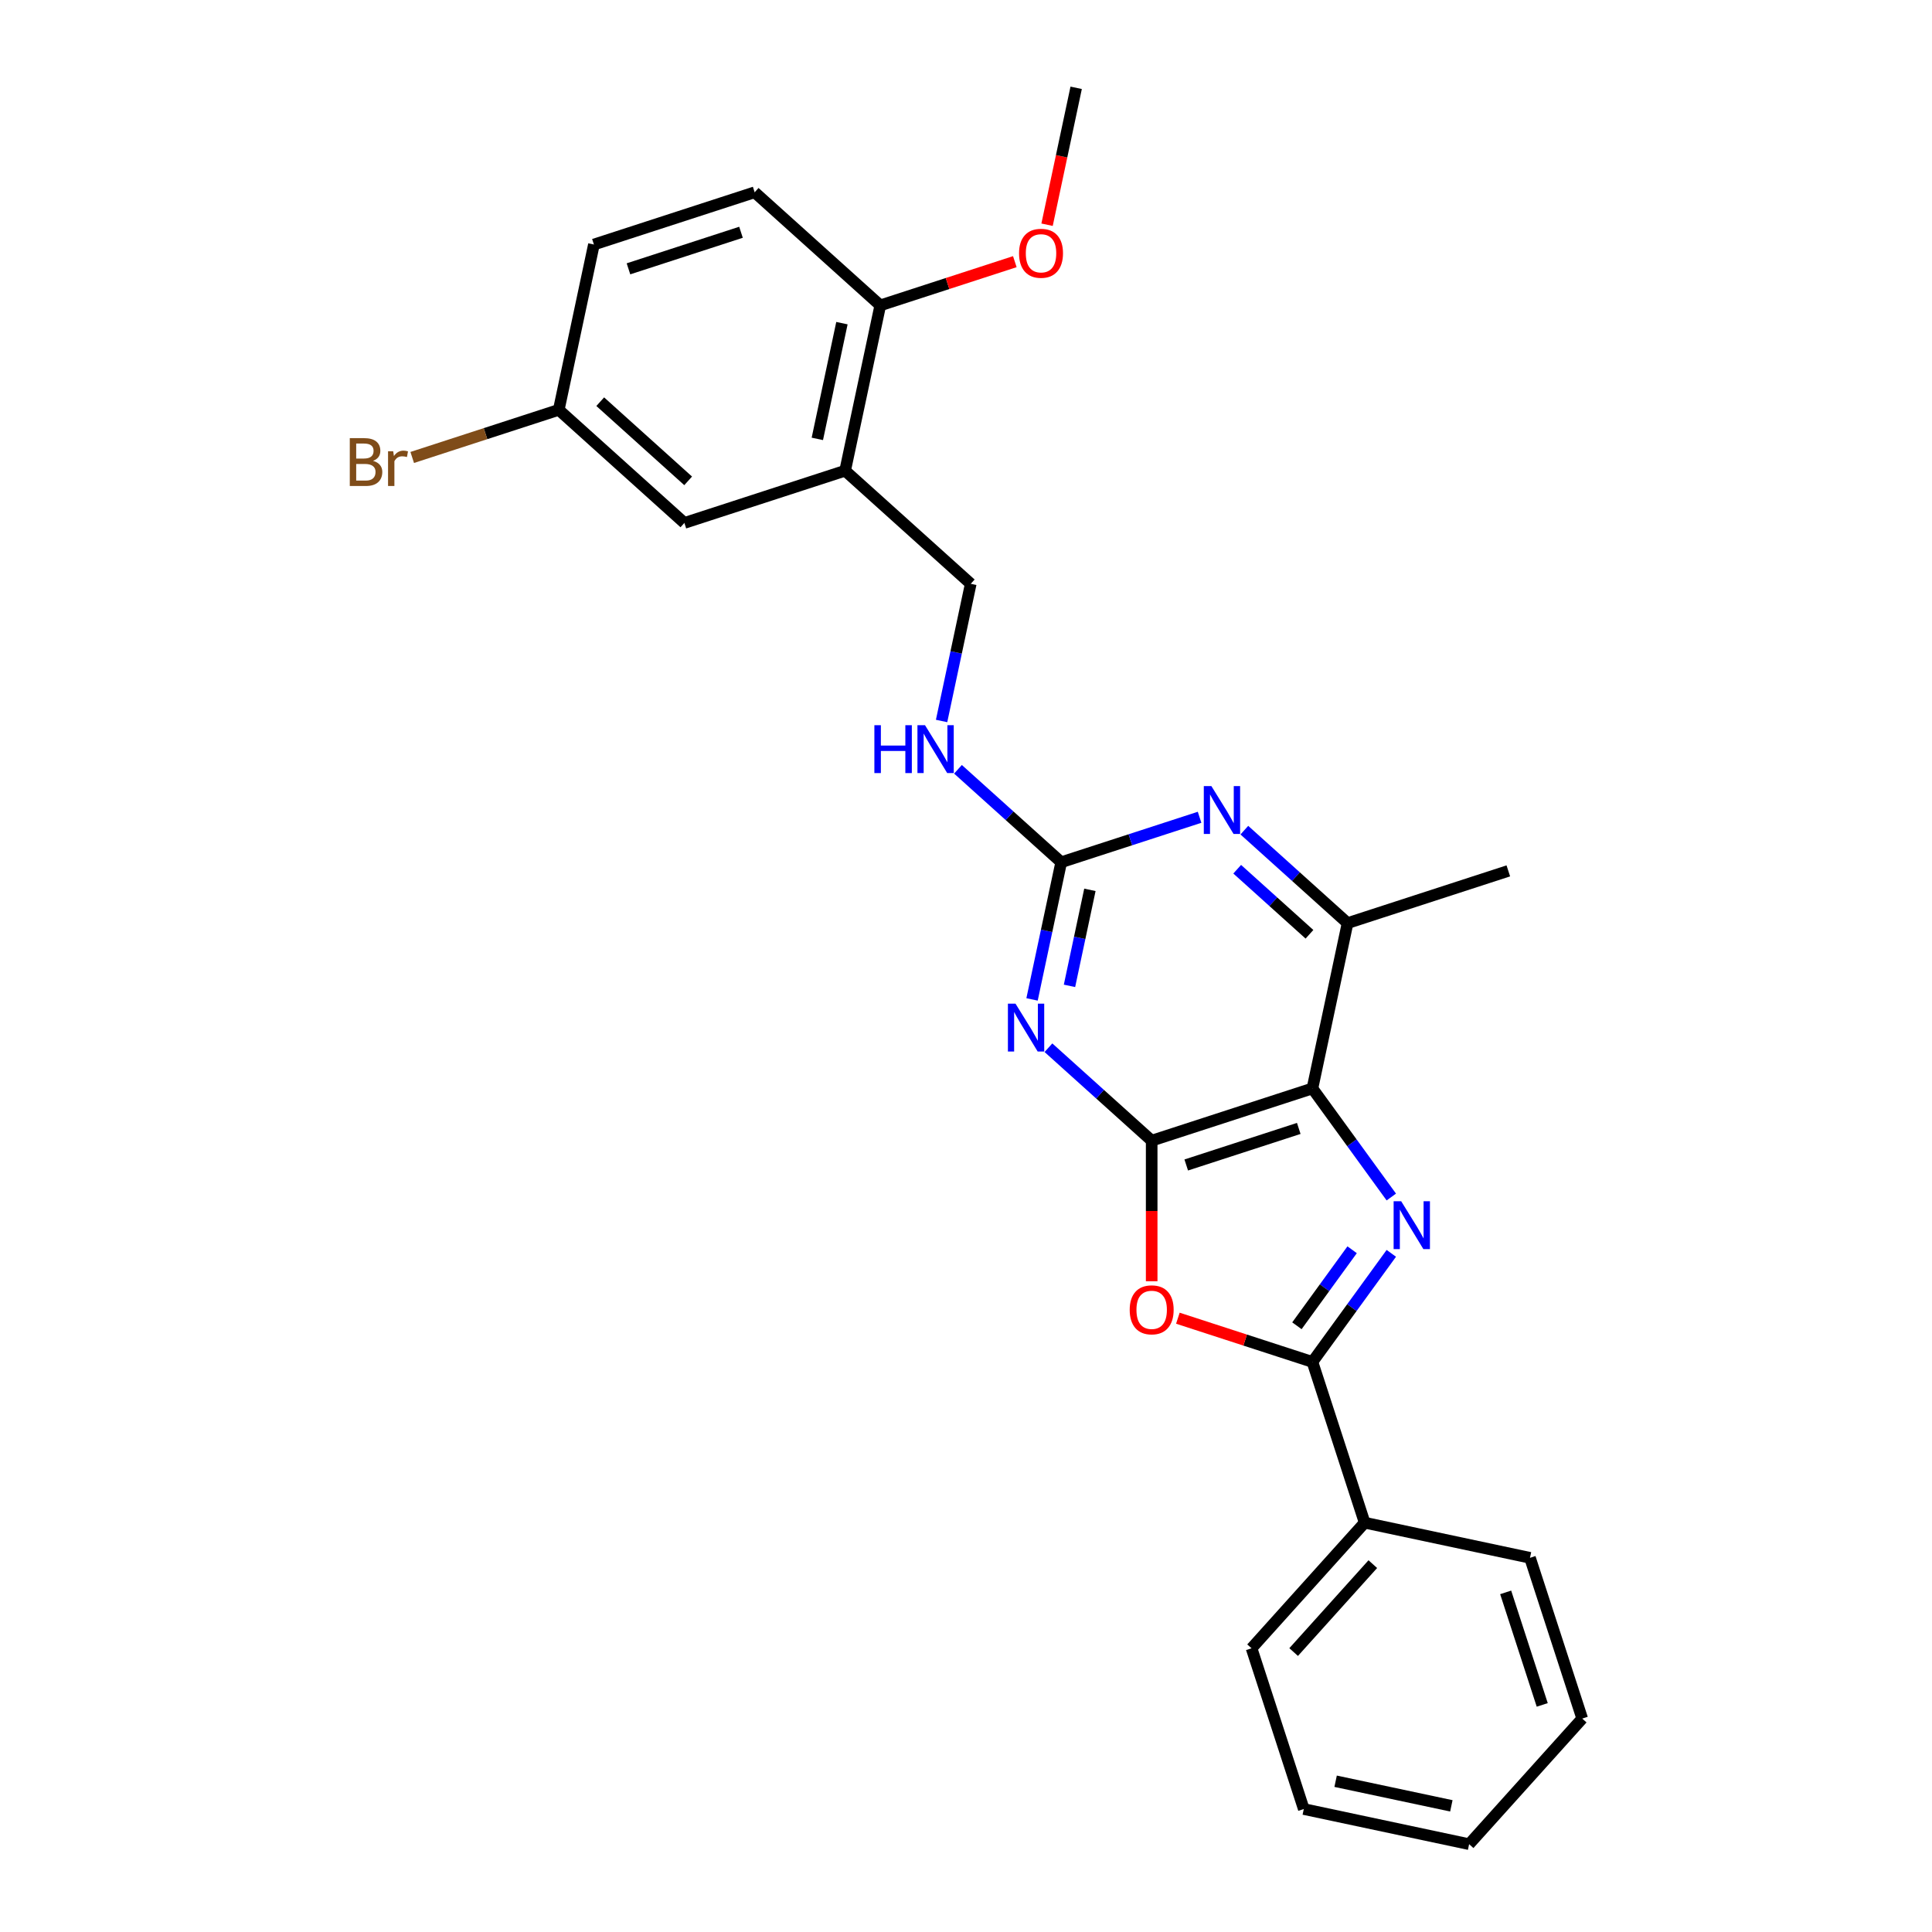 <?xml version='1.0' encoding='iso-8859-1'?>
<svg version='1.1' baseProfile='full'
              xmlns='http://www.w3.org/2000/svg'
                      xmlns:rdkit='http://www.rdkit.org/xml'
                      xmlns:xlink='http://www.w3.org/1999/xlink'
                  xml:space='preserve'
width='1000px' height='1000px' viewBox='0 0 1000 1000'>
<!-- END OF HEADER -->
<rect style='opacity:1.0;fill:#FFFFFF;stroke:none' width='1000' height='1000' x='0' y='0'> </rect>
<path class='bond-1' d='M 720.144,619.577 L 699.727,591.476' style='fill:none;fill-rule:evenodd;stroke:#0000FF;stroke-width:6px;stroke-linecap:butt;stroke-linejoin:miter;stroke-opacity:1' />
<path class='bond-1' d='M 699.727,591.476 L 679.31,563.374' style='fill:none;fill-rule:evenodd;stroke:#000000;stroke-width:6px;stroke-linecap:butt;stroke-linejoin:miter;stroke-opacity:1' />
<path class='bond-3' d='M 720.144,648.728 L 699.727,676.829' style='fill:none;fill-rule:evenodd;stroke:#0000FF;stroke-width:6px;stroke-linecap:butt;stroke-linejoin:miter;stroke-opacity:1' />
<path class='bond-3' d='M 699.727,676.829 L 679.31,704.931' style='fill:none;fill-rule:evenodd;stroke:#000000;stroke-width:6px;stroke-linecap:butt;stroke-linejoin:miter;stroke-opacity:1' />
<path class='bond-3' d='M 699.863,646.874 L 685.572,666.545' style='fill:none;fill-rule:evenodd;stroke:#0000FF;stroke-width:6px;stroke-linecap:butt;stroke-linejoin:miter;stroke-opacity:1' />
<path class='bond-3' d='M 685.572,666.545 L 671.28,686.216' style='fill:none;fill-rule:evenodd;stroke:#000000;stroke-width:6px;stroke-linecap:butt;stroke-linejoin:miter;stroke-opacity:1' />
<path class='bond-0' d='M 596.106,590.409 L 679.31,563.374' style='fill:none;fill-rule:evenodd;stroke:#000000;stroke-width:6px;stroke-linecap:butt;stroke-linejoin:miter;stroke-opacity:1' />
<path class='bond-0' d='M 613.993,602.995 L 672.237,584.071' style='fill:none;fill-rule:evenodd;stroke:#000000;stroke-width:6px;stroke-linecap:butt;stroke-linejoin:miter;stroke-opacity:1' />
<path class='bond-2' d='M 596.106,590.409 L 569.389,566.354' style='fill:none;fill-rule:evenodd;stroke:#000000;stroke-width:6px;stroke-linecap:butt;stroke-linejoin:miter;stroke-opacity:1' />
<path class='bond-2' d='M 569.389,566.354 L 542.673,542.299' style='fill:none;fill-rule:evenodd;stroke:#0000FF;stroke-width:6px;stroke-linecap:butt;stroke-linejoin:miter;stroke-opacity:1' />
<path class='bond-26' d='M 596.106,590.409 L 596.106,626.795' style='fill:none;fill-rule:evenodd;stroke:#000000;stroke-width:6px;stroke-linecap:butt;stroke-linejoin:miter;stroke-opacity:1' />
<path class='bond-26' d='M 596.106,626.795 L 596.106,663.181' style='fill:none;fill-rule:evenodd;stroke:#FF0000;stroke-width:6px;stroke-linecap:butt;stroke-linejoin:miter;stroke-opacity:1' />
<path class='bond-7' d='M 679.31,563.374 L 697.5,477.8' style='fill:none;fill-rule:evenodd;stroke:#000000;stroke-width:6px;stroke-linecap:butt;stroke-linejoin:miter;stroke-opacity:1' />
<path class='bond-27' d='M 534.188,517.294 L 541.734,481.794' style='fill:none;fill-rule:evenodd;stroke:#0000FF;stroke-width:6px;stroke-linecap:butt;stroke-linejoin:miter;stroke-opacity:1' />
<path class='bond-27' d='M 541.734,481.794 L 549.28,446.294' style='fill:none;fill-rule:evenodd;stroke:#000000;stroke-width:6px;stroke-linecap:butt;stroke-linejoin:miter;stroke-opacity:1' />
<path class='bond-27' d='M 553.567,510.282 L 558.849,485.432' style='fill:none;fill-rule:evenodd;stroke:#0000FF;stroke-width:6px;stroke-linecap:butt;stroke-linejoin:miter;stroke-opacity:1' />
<path class='bond-27' d='M 558.849,485.432 L 564.131,460.582' style='fill:none;fill-rule:evenodd;stroke:#000000;stroke-width:6px;stroke-linecap:butt;stroke-linejoin:miter;stroke-opacity:1' />
<path class='bond-4' d='M 679.31,704.931 L 644.488,693.617' style='fill:none;fill-rule:evenodd;stroke:#000000;stroke-width:6px;stroke-linecap:butt;stroke-linejoin:miter;stroke-opacity:1' />
<path class='bond-4' d='M 644.488,693.617 L 609.666,682.302' style='fill:none;fill-rule:evenodd;stroke:#FF0000;stroke-width:6px;stroke-linecap:butt;stroke-linejoin:miter;stroke-opacity:1' />
<path class='bond-10' d='M 679.31,704.931 L 706.345,788.136' style='fill:none;fill-rule:evenodd;stroke:#000000;stroke-width:6px;stroke-linecap:butt;stroke-linejoin:miter;stroke-opacity:1' />
<path class='bond-5' d='M 549.28,446.294 L 585.091,434.659' style='fill:none;fill-rule:evenodd;stroke:#000000;stroke-width:6px;stroke-linecap:butt;stroke-linejoin:miter;stroke-opacity:1' />
<path class='bond-5' d='M 585.091,434.659 L 620.901,423.023' style='fill:none;fill-rule:evenodd;stroke:#0000FF;stroke-width:6px;stroke-linecap:butt;stroke-linejoin:miter;stroke-opacity:1' />
<path class='bond-9' d='M 549.28,446.294 L 522.564,422.239' style='fill:none;fill-rule:evenodd;stroke:#000000;stroke-width:6px;stroke-linecap:butt;stroke-linejoin:miter;stroke-opacity:1' />
<path class='bond-9' d='M 522.564,422.239 L 495.848,398.184' style='fill:none;fill-rule:evenodd;stroke:#0000FF;stroke-width:6px;stroke-linecap:butt;stroke-linejoin:miter;stroke-opacity:1' />
<path class='bond-6' d='M 644.068,429.689 L 670.784,453.744' style='fill:none;fill-rule:evenodd;stroke:#0000FF;stroke-width:6px;stroke-linecap:butt;stroke-linejoin:miter;stroke-opacity:1' />
<path class='bond-6' d='M 670.784,453.744 L 697.5,477.8' style='fill:none;fill-rule:evenodd;stroke:#000000;stroke-width:6px;stroke-linecap:butt;stroke-linejoin:miter;stroke-opacity:1' />
<path class='bond-6' d='M 640.375,449.909 L 659.076,466.747' style='fill:none;fill-rule:evenodd;stroke:#0000FF;stroke-width:6px;stroke-linecap:butt;stroke-linejoin:miter;stroke-opacity:1' />
<path class='bond-6' d='M 659.076,466.747 L 677.777,483.586' style='fill:none;fill-rule:evenodd;stroke:#000000;stroke-width:6px;stroke-linecap:butt;stroke-linejoin:miter;stroke-opacity:1' />
<path class='bond-19' d='M 697.5,477.8 L 780.705,450.765' style='fill:none;fill-rule:evenodd;stroke:#000000;stroke-width:6px;stroke-linecap:butt;stroke-linejoin:miter;stroke-opacity:1' />
<path class='bond-8' d='M 437.439,243.639 L 502.454,302.179' style='fill:none;fill-rule:evenodd;stroke:#000000;stroke-width:6px;stroke-linecap:butt;stroke-linejoin:miter;stroke-opacity:1' />
<path class='bond-11' d='M 437.439,243.639 L 455.628,158.064' style='fill:none;fill-rule:evenodd;stroke:#000000;stroke-width:6px;stroke-linecap:butt;stroke-linejoin:miter;stroke-opacity:1' />
<path class='bond-11' d='M 423.052,227.165 L 435.785,167.263' style='fill:none;fill-rule:evenodd;stroke:#000000;stroke-width:6px;stroke-linecap:butt;stroke-linejoin:miter;stroke-opacity:1' />
<path class='bond-13' d='M 437.439,243.639 L 354.234,270.674' style='fill:none;fill-rule:evenodd;stroke:#000000;stroke-width:6px;stroke-linecap:butt;stroke-linejoin:miter;stroke-opacity:1' />
<path class='bond-12' d='M 487.362,373.179 L 494.908,337.679' style='fill:none;fill-rule:evenodd;stroke:#0000FF;stroke-width:6px;stroke-linecap:butt;stroke-linejoin:miter;stroke-opacity:1' />
<path class='bond-12' d='M 494.908,337.679 L 502.454,302.179' style='fill:none;fill-rule:evenodd;stroke:#000000;stroke-width:6px;stroke-linecap:butt;stroke-linejoin:miter;stroke-opacity:1' />
<path class='bond-20' d='M 706.345,788.136 L 647.805,853.151' style='fill:none;fill-rule:evenodd;stroke:#000000;stroke-width:6px;stroke-linecap:butt;stroke-linejoin:miter;stroke-opacity:1' />
<path class='bond-20' d='M 710.567,809.596 L 669.589,855.107' style='fill:none;fill-rule:evenodd;stroke:#000000;stroke-width:6px;stroke-linecap:butt;stroke-linejoin:miter;stroke-opacity:1' />
<path class='bond-21' d='M 706.345,788.136 L 791.92,806.325' style='fill:none;fill-rule:evenodd;stroke:#000000;stroke-width:6px;stroke-linecap:butt;stroke-linejoin:miter;stroke-opacity:1' />
<path class='bond-14' d='M 455.628,158.064 L 390.613,99.524' style='fill:none;fill-rule:evenodd;stroke:#000000;stroke-width:6px;stroke-linecap:butt;stroke-linejoin:miter;stroke-opacity:1' />
<path class='bond-18' d='M 455.628,158.064 L 490.45,146.75' style='fill:none;fill-rule:evenodd;stroke:#000000;stroke-width:6px;stroke-linecap:butt;stroke-linejoin:miter;stroke-opacity:1' />
<path class='bond-18' d='M 490.45,146.75 L 525.273,135.436' style='fill:none;fill-rule:evenodd;stroke:#FF0000;stroke-width:6px;stroke-linecap:butt;stroke-linejoin:miter;stroke-opacity:1' />
<path class='bond-15' d='M 354.234,270.674 L 289.218,212.134' style='fill:none;fill-rule:evenodd;stroke:#000000;stroke-width:6px;stroke-linecap:butt;stroke-linejoin:miter;stroke-opacity:1' />
<path class='bond-15' d='M 356.189,248.89 L 310.679,207.912' style='fill:none;fill-rule:evenodd;stroke:#000000;stroke-width:6px;stroke-linecap:butt;stroke-linejoin:miter;stroke-opacity:1' />
<path class='bond-29' d='M 390.613,99.524 L 307.408,126.559' style='fill:none;fill-rule:evenodd;stroke:#000000;stroke-width:6px;stroke-linecap:butt;stroke-linejoin:miter;stroke-opacity:1' />
<path class='bond-29' d='M 383.539,120.221 L 325.296,139.145' style='fill:none;fill-rule:evenodd;stroke:#000000;stroke-width:6px;stroke-linecap:butt;stroke-linejoin:miter;stroke-opacity:1' />
<path class='bond-16' d='M 289.218,212.134 L 307.408,126.559' style='fill:none;fill-rule:evenodd;stroke:#000000;stroke-width:6px;stroke-linecap:butt;stroke-linejoin:miter;stroke-opacity:1' />
<path class='bond-17' d='M 289.218,212.134 L 251.291,224.458' style='fill:none;fill-rule:evenodd;stroke:#000000;stroke-width:6px;stroke-linecap:butt;stroke-linejoin:miter;stroke-opacity:1' />
<path class='bond-17' d='M 251.291,224.458 L 213.363,236.781' style='fill:none;fill-rule:evenodd;stroke:#7F4C19;stroke-width:6px;stroke-linecap:butt;stroke-linejoin:miter;stroke-opacity:1' />
<path class='bond-22' d='M 541.961,116.314 L 549.492,80.884' style='fill:none;fill-rule:evenodd;stroke:#FF0000;stroke-width:6px;stroke-linecap:butt;stroke-linejoin:miter;stroke-opacity:1' />
<path class='bond-22' d='M 549.492,80.884 L 557.022,45.455' style='fill:none;fill-rule:evenodd;stroke:#000000;stroke-width:6px;stroke-linecap:butt;stroke-linejoin:miter;stroke-opacity:1' />
<path class='bond-23' d='M 647.805,853.151 L 674.84,936.356' style='fill:none;fill-rule:evenodd;stroke:#000000;stroke-width:6px;stroke-linecap:butt;stroke-linejoin:miter;stroke-opacity:1' />
<path class='bond-24' d='M 791.92,806.325 L 818.955,889.53' style='fill:none;fill-rule:evenodd;stroke:#000000;stroke-width:6px;stroke-linecap:butt;stroke-linejoin:miter;stroke-opacity:1' />
<path class='bond-24' d='M 779.334,824.213 L 798.259,882.456' style='fill:none;fill-rule:evenodd;stroke:#000000;stroke-width:6px;stroke-linecap:butt;stroke-linejoin:miter;stroke-opacity:1' />
<path class='bond-28' d='M 674.84,936.356 L 760.415,954.545' style='fill:none;fill-rule:evenodd;stroke:#000000;stroke-width:6px;stroke-linecap:butt;stroke-linejoin:miter;stroke-opacity:1' />
<path class='bond-28' d='M 691.314,921.969 L 751.217,934.702' style='fill:none;fill-rule:evenodd;stroke:#000000;stroke-width:6px;stroke-linecap:butt;stroke-linejoin:miter;stroke-opacity:1' />
<path class='bond-25' d='M 818.955,889.53 L 760.415,954.545' style='fill:none;fill-rule:evenodd;stroke:#000000;stroke-width:6px;stroke-linecap:butt;stroke-linejoin:miter;stroke-opacity:1' />
<path  class='atom-0' d='M 725.257 621.765
L 733.376 634.888
Q 734.181 636.182, 735.476 638.527
Q 736.77 640.872, 736.84 641.012
L 736.84 621.765
L 740.13 621.765
L 740.13 646.541
L 736.735 646.541
L 728.022 632.193
Q 727.007 630.513, 725.922 628.589
Q 724.872 626.664, 724.557 626.069
L 724.557 646.541
L 721.338 646.541
L 721.338 621.765
L 725.257 621.765
' fill='#0000FF'/>
<path  class='atom-3' d='M 525.614 519.481
L 533.732 532.604
Q 534.537 533.899, 535.832 536.244
Q 537.127 538.588, 537.197 538.728
L 537.197 519.481
L 540.486 519.481
L 540.486 544.257
L 537.092 544.257
L 528.378 529.91
Q 527.363 528.23, 526.278 526.305
Q 525.229 524.38, 524.914 523.786
L 524.914 544.257
L 521.694 544.257
L 521.694 519.481
L 525.614 519.481
' fill='#0000FF'/>
<path  class='atom-5' d='M 584.732 677.966
Q 584.732 672.017, 587.672 668.692
Q 590.611 665.368, 596.106 665.368
Q 601.6 665.368, 604.539 668.692
Q 607.479 672.017, 607.479 677.966
Q 607.479 683.985, 604.504 687.415
Q 601.53 690.809, 596.106 690.809
Q 590.646 690.809, 587.672 687.415
Q 584.732 684.02, 584.732 677.966
M 596.106 688.01
Q 599.885 688.01, 601.915 685.49
Q 603.979 682.935, 603.979 677.966
Q 603.979 673.102, 601.915 670.652
Q 599.885 668.168, 596.106 668.168
Q 592.326 668.168, 590.261 670.617
Q 588.232 673.067, 588.232 677.966
Q 588.232 682.97, 590.261 685.49
Q 592.326 688.01, 596.106 688.01
' fill='#FF0000'/>
<path  class='atom-7' d='M 627.008 406.871
L 635.127 419.994
Q 635.932 421.289, 637.226 423.634
Q 638.521 425.978, 638.591 426.118
L 638.591 406.871
L 641.881 406.871
L 641.881 431.648
L 638.486 431.648
L 629.772 417.3
Q 628.758 415.62, 627.673 413.695
Q 626.623 411.771, 626.308 411.176
L 626.308 431.648
L 623.088 431.648
L 623.088 406.871
L 627.008 406.871
' fill='#0000FF'/>
<path  class='atom-10' d='M 452.577 375.366
L 455.936 375.366
L 455.936 385.9
L 468.604 385.9
L 468.604 375.366
L 471.964 375.366
L 471.964 400.142
L 468.604 400.142
L 468.604 388.699
L 455.936 388.699
L 455.936 400.142
L 452.577 400.142
L 452.577 375.366
' fill='#0000FF'/>
<path  class='atom-10' d='M 478.788 375.366
L 486.907 388.489
Q 487.711 389.784, 489.006 392.129
Q 490.301 394.473, 490.371 394.613
L 490.371 375.366
L 493.66 375.366
L 493.66 400.142
L 490.266 400.142
L 481.552 385.795
Q 480.537 384.115, 479.453 382.19
Q 478.403 380.265, 478.088 379.671
L 478.088 400.142
L 474.868 400.142
L 474.868 375.366
L 478.788 375.366
' fill='#0000FF'/>
<path  class='atom-18' d='M 193.083 238.539
Q 195.463 239.204, 196.653 240.674
Q 197.877 242.109, 197.877 244.243
Q 197.877 247.673, 195.673 249.632
Q 193.503 251.557, 189.374 251.557
L 181.045 251.557
L 181.045 226.781
L 188.359 226.781
Q 192.593 226.781, 194.728 228.496
Q 196.863 230.21, 196.863 233.36
Q 196.863 237.104, 193.083 238.539
M 184.369 229.58
L 184.369 237.349
L 188.359 237.349
Q 190.808 237.349, 192.068 236.369
Q 193.363 235.355, 193.363 233.36
Q 193.363 229.58, 188.359 229.58
L 184.369 229.58
M 189.374 248.758
Q 191.788 248.758, 193.083 247.603
Q 194.378 246.448, 194.378 244.243
Q 194.378 242.214, 192.943 241.199
Q 191.543 240.149, 188.849 240.149
L 184.369 240.149
L 184.369 248.758
L 189.374 248.758
' fill='#7F4C19'/>
<path  class='atom-18' d='M 203.512 233.57
L 203.896 236.055
Q 205.786 233.255, 208.866 233.255
Q 209.846 233.255, 211.175 233.605
L 210.65 236.544
Q 209.146 236.194, 208.306 236.194
Q 206.836 236.194, 205.856 236.789
Q 204.911 237.349, 204.141 238.714
L 204.141 251.557
L 200.852 251.557
L 200.852 233.57
L 203.512 233.57
' fill='#7F4C19'/>
<path  class='atom-19' d='M 527.46 131.099
Q 527.46 125.15, 530.399 121.826
Q 533.339 118.501, 538.833 118.501
Q 544.327 118.501, 547.267 121.826
Q 550.206 125.15, 550.206 131.099
Q 550.206 137.119, 547.232 140.548
Q 544.257 143.943, 538.833 143.943
Q 533.374 143.943, 530.399 140.548
Q 527.46 137.154, 527.46 131.099
M 538.833 141.143
Q 542.612 141.143, 544.642 138.623
Q 546.707 136.069, 546.707 131.099
Q 546.707 126.235, 544.642 123.786
Q 542.612 121.301, 538.833 121.301
Q 535.054 121.301, 532.989 123.751
Q 530.959 126.2, 530.959 131.099
Q 530.959 136.104, 532.989 138.623
Q 535.054 141.143, 538.833 141.143
' fill='#FF0000'/>
</svg>
